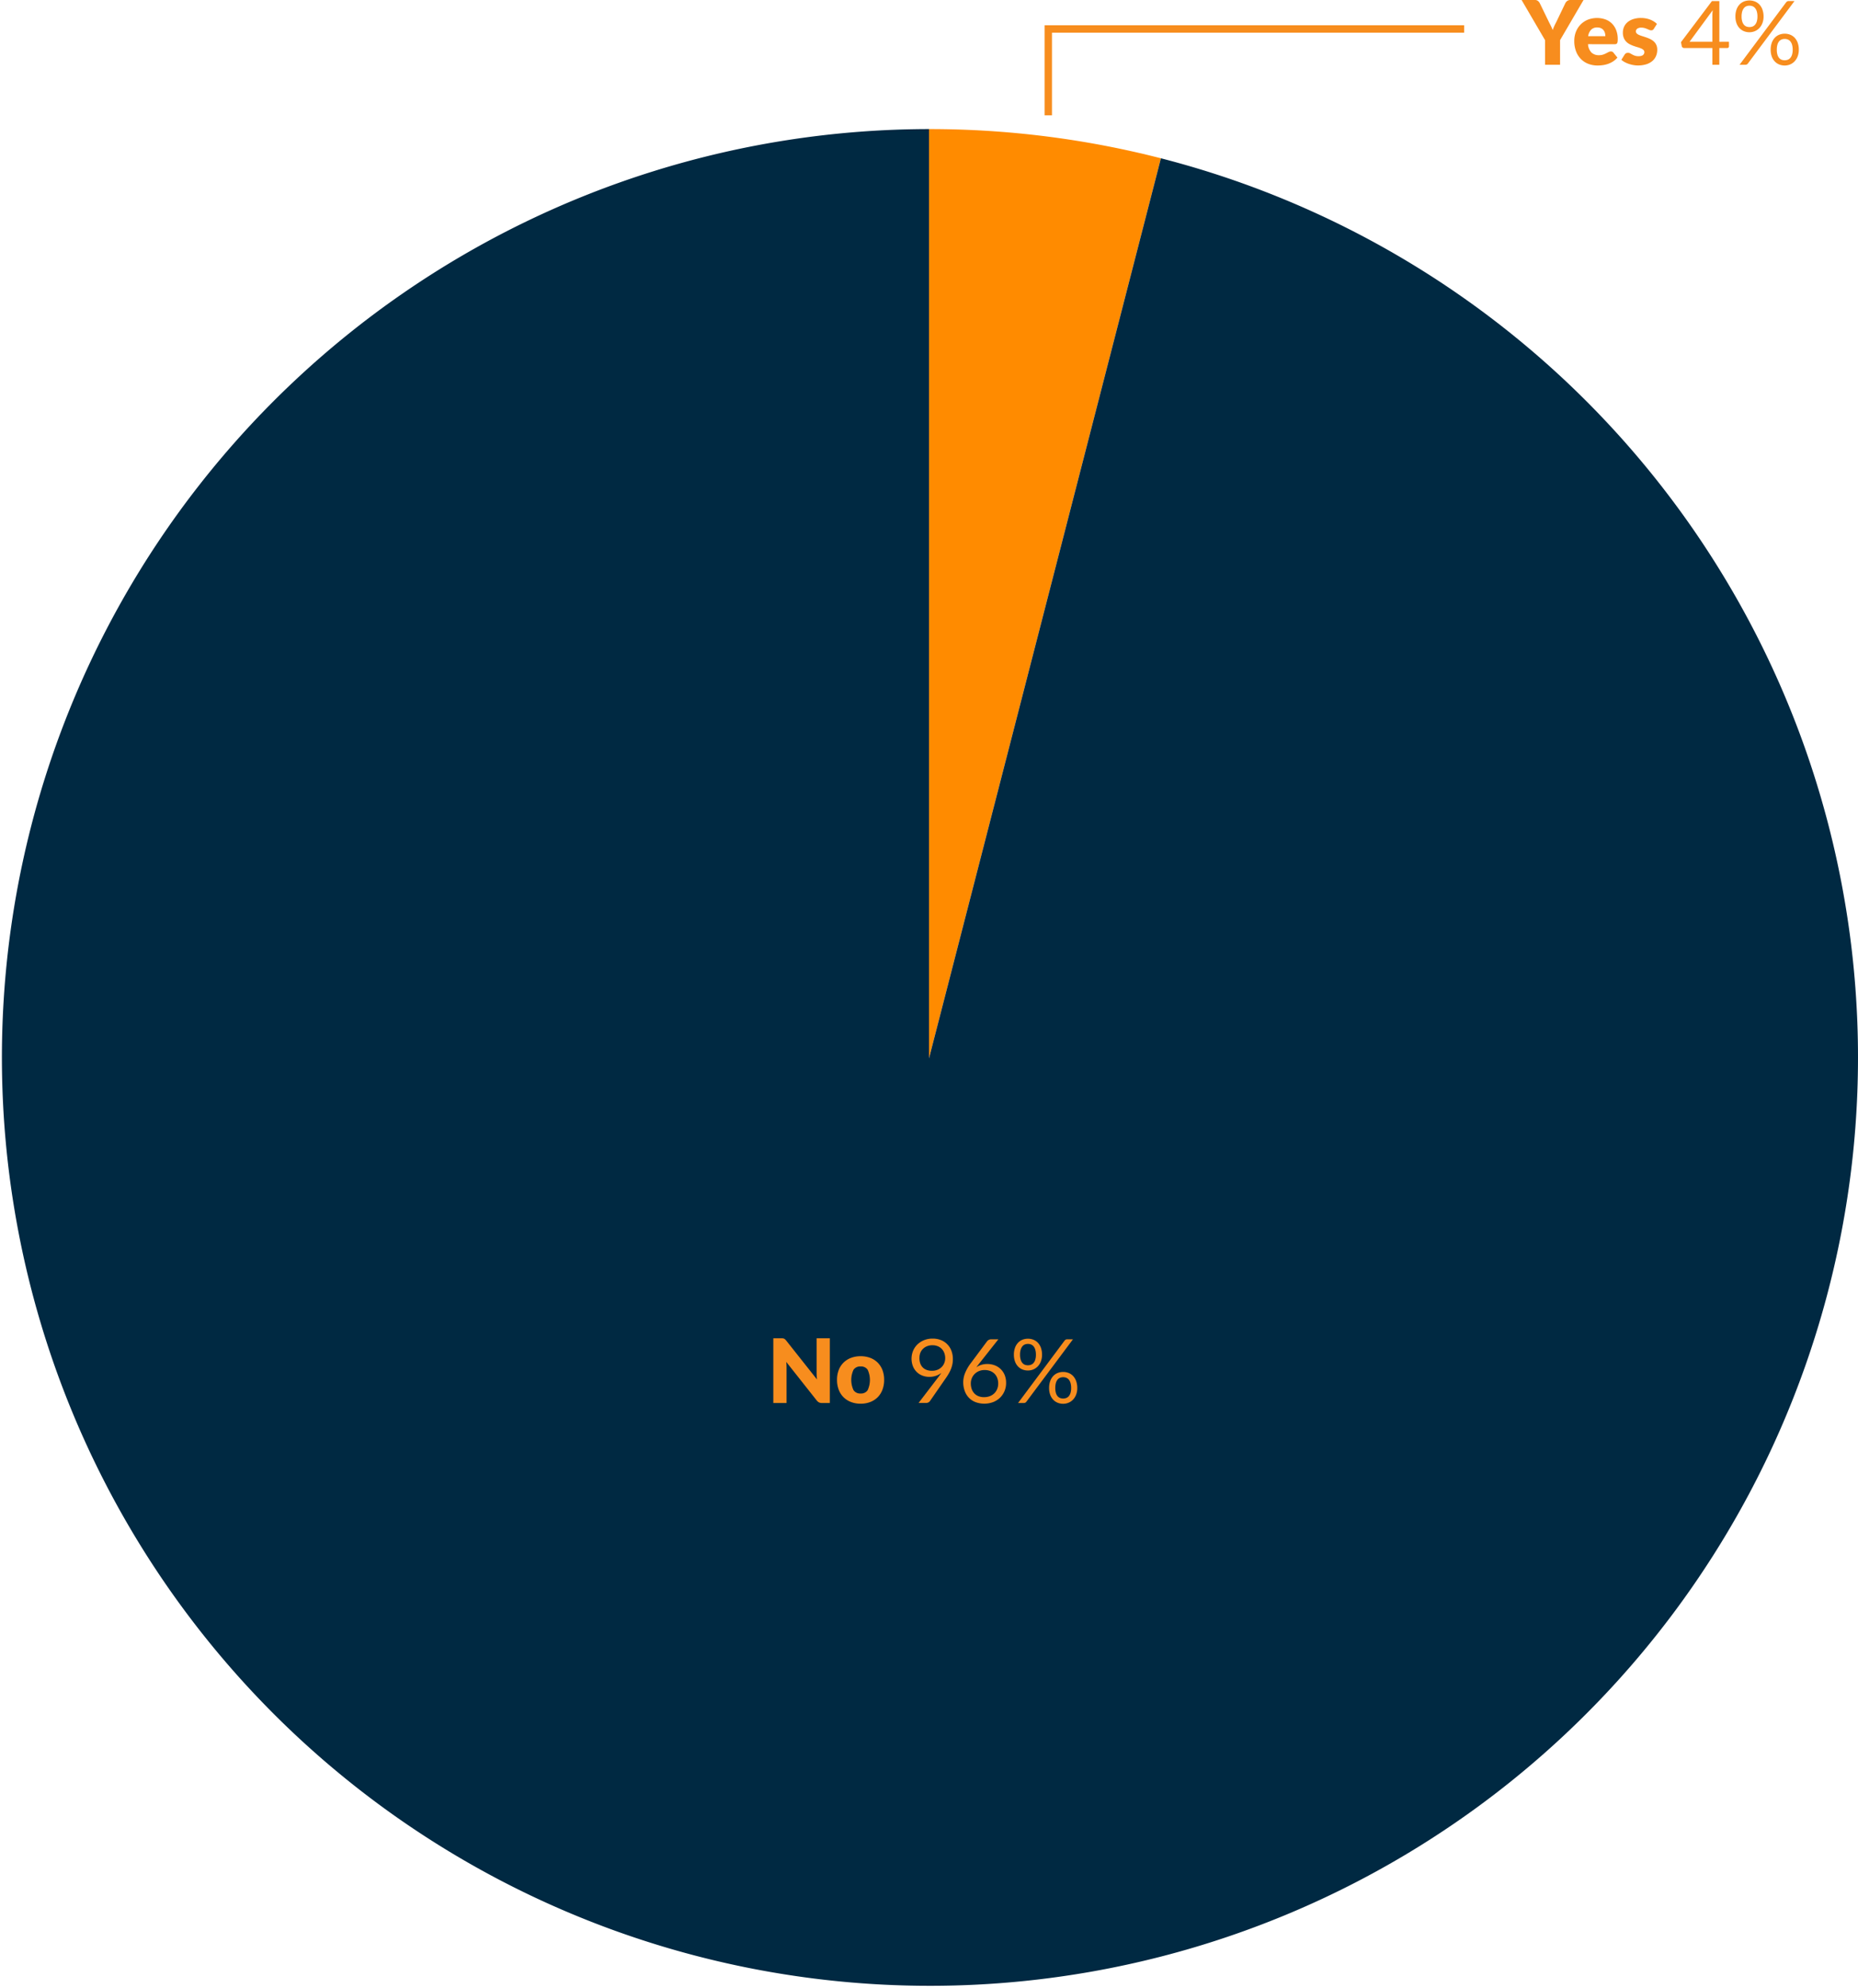 <?xml version="1.0" encoding="utf-8"?><svg xmlns="http://www.w3.org/2000/svg" viewBox="0 0 250.893 268.318"><path d="M156.764 21.367l-31.317 121.5V17.424a125.526 125.526 0 0131.317 3.943" fill="#ff8b00"/><path d="M156.764 21.367l-31.317 121.5V17.424a125.318 125.318 0 1031.317 3.943" fill="#002942"/><path d="M112.056 180.648v8.742H111a.921.921 0 01-.393-.075.962.962 0 01-.315-.261l-4.122-5.214c.017.157.028.307.034.453s.008.283.008.412v4.685h-1.787v-8.742h1.068a1.721 1.721 0 01.222.012.53.53 0 01.161.046.5.5 0 01.139.092 1.7 1.7 0 01.15.162l4.158 5.25q-.03-.252-.042-.489c-.009-.158-.012-.306-.012-.447v-4.626zM116.22 183.072a3.6 3.6 0 011.29.222 2.847 2.847 0 011 .636 2.9 2.9 0 01.648 1 3.629 3.629 0 01.231 1.329 3.687 3.687 0 01-.231 1.341 2.9 2.9 0 01-.648 1.014 2.861 2.861 0 01-1 .642 3.533 3.533 0 01-1.29.225 3.571 3.571 0 01-1.3-.225 2.9 2.9 0 01-1.008-.642 2.843 2.843 0 01-.654-1.014 3.666 3.666 0 01-.231-1.341 3.609 3.609 0 01.231-1.329 2.841 2.841 0 01.654-1 2.885 2.885 0 011.008-.636 3.636 3.636 0 011.3-.222zm0 5.034a1.055 1.055 0 00.945-.453 3.274 3.274 0 000-2.751 1.06 1.06 0 00-.945-.45 1.084 1.084 0 00-.966.45 3.245 3.245 0 000 2.751 1.079 1.079 0 00.966.453zM126.653 185.964q.132-.174.246-.33c.077-.1.148-.208.216-.312a2.376 2.376 0 01-.743.4 2.757 2.757 0 01-.876.138 2.609 2.609 0 01-.921-.162 2.2 2.2 0 01-.765-.477 2.28 2.28 0 01-.525-.774 2.841 2.841 0 01.014-2.109 2.592 2.592 0 01.589-.858 2.746 2.746 0 01.9-.576 3.04 3.04 0 011.146-.21 2.973 2.973 0 011.122.2 2.476 2.476 0 011.419 1.446 3.157 3.157 0 01.194 1.128 3.536 3.536 0 01-.068.705 3.908 3.908 0 01-.2.654 4.692 4.692 0 01-.315.636q-.186.315-.42.645l-2.094 3.024a.552.552 0 01-.221.183.762.762 0 01-.331.069h-.983zm-2.5-2.646a2.12 2.12 0 00.116.729 1.5 1.5 0 00.336.543 1.418 1.418 0 00.535.336 2.052 2.052 0 00.7.115 1.921 1.921 0 00.764-.142 1.694 1.694 0 00.561-.375 1.591 1.591 0 00.348-.54 1.728 1.728 0 00.121-.636 1.975 1.975 0 00-.129-.729 1.622 1.622 0 00-.357-.555 1.579 1.579 0 00-.544-.351 1.89 1.89 0 00-.693-.123 1.925 1.925 0 00-.719.129 1.659 1.659 0 00-.558.357 1.539 1.539 0 00-.36.547 1.864 1.864 0 00-.116.695zM132.264 184.014c-.077.1-.15.19-.22.279s-.137.179-.2.267a2.479 2.479 0 01.673-.324 2.693 2.693 0 01.8-.113 2.807 2.807 0 01.984.17 2.327 2.327 0 01.807.5 2.353 2.353 0 01.549.8 2.733 2.733 0 01.2 1.089 2.806 2.806 0 01-.215 1.1 2.72 2.72 0 01-.6.887 2.8 2.8 0 01-.931.594 3.434 3.434 0 01-2.373.009 2.5 2.5 0 01-.9-.588 2.6 2.6 0 01-.569-.924 3.456 3.456 0 01-.2-1.215 3.321 3.321 0 01.249-1.2 5.894 5.894 0 01.795-1.365l2.184-2.934a.684.684 0 01.231-.183.736.736 0 01.339-.075h.948zm.623 4.584a2.124 2.124 0 00.783-.138 1.741 1.741 0 00.6-.384 1.688 1.688 0 00.384-.582 1.926 1.926 0 00.136-.732 2.056 2.056 0 00-.133-.759 1.607 1.607 0 00-.375-.576 1.641 1.641 0 00-.578-.363 2.1 2.1 0 00-.739-.126 1.978 1.978 0 00-.779.147 1.789 1.789 0 00-.592.4 1.733 1.733 0 00-.371.576 1.82 1.82 0 00-.13.681 2.271 2.271 0 00.12.756 1.668 1.668 0 00.351.589 1.557 1.557 0 00.564.38 2.01 2.01 0 00.759.133zM140.711 182.868a2.44 2.44 0 01-.156.9 2 2 0 01-.417.672 1.783 1.783 0 01-.605.417 1.864 1.864 0 01-.73.144 1.931 1.931 0 01-.75-.144 1.71 1.71 0 01-.6-.417 1.92 1.92 0 01-.4-.672 2.644 2.644 0 01-.144-.9 2.713 2.713 0 01.144-.918 1.966 1.966 0 01.4-.678 1.692 1.692 0 01.6-.42 2.041 2.041 0 011.506 0 1.712 1.712 0 01.606.42 1.958 1.958 0 01.4.678 2.714 2.714 0 01.146.918zm3.042-1.9a.656.656 0 01.141-.126.394.394 0 01.22-.054h.773l-6.288 8.424a.417.417 0 01-.138.126.393.393 0 01-.2.048h-.786zm-3.87 1.9a2.332 2.332 0 00-.084-.672 1.286 1.286 0 00-.23-.453.87.87 0 00-.346-.255 1.132 1.132 0 00-.42-.078 1.093 1.093 0 00-.414.078.847.847 0 00-.336.255 1.318 1.318 0 00-.228.453 2.332 2.332 0 00-.084.672 2.276 2.276 0 00.084.663 1.254 1.254 0 00.228.444.832.832 0 00.336.246 1.132 1.132 0 00.414.075 1.172 1.172 0 00.42-.075.856.856 0 00.346-.246 1.224 1.224 0 00.23-.444 2.276 2.276 0 00.084-.663zm5.586 4.494a2.436 2.436 0 01-.156.9 2.006 2.006 0 01-.417.669 1.777 1.777 0 01-.606.417 1.874 1.874 0 01-.729.144 1.943 1.943 0 01-.753-.144 1.726 1.726 0 01-.6-.417 1.956 1.956 0 01-.4-.669 2.619 2.619 0 01-.144-.9 2.739 2.739 0 01.144-.921 1.984 1.984 0 01.4-.681 1.721 1.721 0 01.6-.42 2.041 2.041 0 011.506 0 1.7 1.7 0 01.606.42 2.007 2.007 0 01.4.681 2.713 2.713 0 01.149.921zm-.828 0a2.333 2.333 0 00-.084-.675 1.268 1.268 0 00-.23-.453.874.874 0 00-.346-.252 1.135 1.135 0 00-.42-.078 1.116 1.116 0 00-.417.078.859.859 0 00-.339.252 1.232 1.232 0 00-.224.453 2.448 2.448 0 00-.082.675 2.315 2.315 0 00.082.66 1.2 1.2 0 00.224.441.835.835 0 00.339.246 1.155 1.155 0 00.417.075 1.176 1.176 0 00.42-.075.849.849 0 00.346-.246 1.241 1.241 0 00.23-.441 2.208 2.208 0 00.084-.66zM210.662 5.418v3.324h-2.028V5.418L205.466 0h1.788a.645.645 0 01.417.123 1 1 0 01.255.315l1.236 2.544c.1.2.2.387.283.561s.157.345.221.513q.09-.258.207-.519t.273-.555L211.37.438a1.154 1.154 0 01.1-.156.784.784 0 01.141-.141.694.694 0 01.186-.1.663.663 0 01.233-.041h1.8zM214.437 5.964a1.754 1.754 0 00.473 1.136 1.411 1.411 0 00.991.351 1.766 1.766 0 00.557-.078 2.815 2.815 0 00.417-.174l.336-.174a.7.7 0 01.321-.078.383.383 0 01.336.162l.54.666a2.722 2.722 0 01-.621.537 3.22 3.22 0 01-.683.324 3.725 3.725 0 01-.7.162 5.28 5.28 0 01-.669.045 3.5 3.5 0 01-1.228-.213 2.819 2.819 0 01-1-.633 3 3 0 01-.678-1.044 3.9 3.9 0 01-.249-1.452 3.308 3.308 0 01.213-1.182 2.93 2.93 0 01.613-.978 2.9 2.9 0 01.965-.666 3.446 3.446 0 012.413-.054 2.463 2.463 0 01.881.558 2.549 2.549 0 01.577.9 3.313 3.313 0 01.207 1.2 2.626 2.626 0 01-.018.342.559.559 0 01-.066.21.259.259 0 01-.129.108.6.6 0 01-.207.03zm2.34-1.08a1.642 1.642 0 00-.057-.432 1.049 1.049 0 00-.187-.375.951.951 0 00-.338-.267 1.159 1.159 0 00-.51-.1 1.111 1.111 0 00-.828.3 1.579 1.579 0 00-.4.873zM223.328 3.882a.472.472 0 01-.153.162.4.4 0 01-.207.048.661.661 0 01-.264-.057l-.285-.123a3.034 3.034 0 00-.345-.123 1.535 1.535 0 00-.438-.057.929.929 0 00-.543.135.434.434 0 00-.188.375.376.376 0 00.123.288 1.115 1.115 0 00.327.2 4.426 4.426 0 00.462.165q.256.078.527.174a4.624 4.624 0 01.528.225 1.975 1.975 0 01.462.318 1.419 1.419 0 01.327.459 1.554 1.554 0 01.123.648 2.114 2.114 0 01-.168.852 1.809 1.809 0 01-.5.672 2.36 2.36 0 01-.822.438 3.7 3.7 0 01-1.125.156 3.423 3.423 0 01-.636-.06 4.442 4.442 0 01-.615-.162 3.35 3.35 0 01-.549-.243 2.337 2.337 0 01-.431-.3l.431-.684a.562.562 0 01.183-.189.532.532 0 01.285-.069.584.584 0 01.291.072l.279.156a2.326 2.326 0 00.351.156 1.526 1.526 0 00.507.072 1.288 1.288 0 00.366-.045.63.63 0 00.24-.123.482.482 0 00.174-.372.4.4 0 00-.126-.306 1.1 1.1 0 00-.33-.207 4.023 4.023 0 00-.465-.162c-.174-.05-.35-.107-.531-.171a4.252 4.252 0 01-.53-.231 1.832 1.832 0 01-.466-.342 1.587 1.587 0 01-.329-.507 1.873 1.873 0 01-.126-.726 1.908 1.908 0 01.152-.753 1.76 1.76 0 01.459-.627 2.249 2.249 0 01.769-.429 3.316 3.316 0 011.08-.159 3.469 3.469 0 01.65.06 3.327 3.327 0 01.591.168 2.764 2.764 0 01.5.255 2.42 2.42 0 01.4.321zM233.468 5.64v.612a.24.24 0 01-.058.162.219.219 0 01-.176.066h-1.068v2.262h-.936V6.48h-3.816a.323.323 0 01-.207-.069.3.3 0 01-.111-.171l-.108-.546 4.182-5.55h1v5.5zm-2.238 0V2.094c0-.1 0-.218.011-.342s.021-.25.037-.378l-3.132 4.266zM238.142 2.22a2.464 2.464 0 01-.156.9 2.043 2.043 0 01-.417.672 1.777 1.777 0 01-.606.417 1.877 1.877 0 01-.729.144 1.942 1.942 0 01-.75-.144 1.71 1.71 0 01-.6-.417 1.914 1.914 0 01-.4-.672 2.648 2.648 0 01-.144-.9 2.713 2.713 0 01.144-.918 1.942 1.942 0 01.4-.678 1.692 1.692 0 01.6-.42 2.038 2.038 0 011.5 0 1.716 1.716 0 01.607.42 1.932 1.932 0 01.4.678 2.713 2.713 0 01.151.918zm3.042-1.9a.675.675 0 01.14-.126.394.394 0 01.22-.054h.774l-6.288 8.428a.438.438 0 01-.138.126.405.405 0 01-.2.048h-.792zm-3.87 1.9a2.367 2.367 0 00-.084-.672A1.287 1.287 0 00237 1.1a.857.857 0 00-.345-.255 1.135 1.135 0 00-.42-.078 1.086 1.086 0 00-.414.078.831.831 0 00-.336.255 1.318 1.318 0 00-.228.453 2.3 2.3 0 00-.084.672 2.242 2.242 0 00.084.663 1.254 1.254 0 00.228.444.826.826 0 00.336.246 1.124 1.124 0 00.414.075 1.176 1.176 0 00.42-.075.853.853 0 00.345-.251 1.225 1.225 0 00.231-.444 2.311 2.311 0 00.083-.663zm5.586 4.494a2.42 2.42 0 01-.157.9 2 2 0 01-.417.669 1.773 1.773 0 01-.6.417 1.882 1.882 0 01-.73.144 1.943 1.943 0 01-.753-.144 1.722 1.722 0 01-.6-.417 1.951 1.951 0 01-.4-.669 2.647 2.647 0 01-.143-.9 2.765 2.765 0 01.143-.921 1.97 1.97 0 01.4-.681 1.7 1.7 0 01.6-.42 2.041 2.041 0 011.506 0 1.681 1.681 0 01.607.42 1.989 1.989 0 01.4.681 2.689 2.689 0 01.144.921zm-.828 0a2.363 2.363 0 00-.084-.675 1.253 1.253 0 00-.231-.453.864.864 0 00-.346-.252 1.128 1.128 0 00-.42-.078 1.116 1.116 0 00-.417.078.847.847 0 00-.338.252 1.248 1.248 0 00-.225.453 2.446 2.446 0 00-.081.675 2.323 2.323 0 00.081.66 1.22 1.22 0 00.225.441.832.832 0 00.338.246 1.155 1.155 0 00.417.075 1.168 1.168 0 00.42-.075.849.849 0 00.346-.246 1.227 1.227 0 00.231-.441 2.245 2.245 0 00.084-.66z" fill="#f78d1e"/><polygon points="142.054 15.569 141.054 15.569 141.054 3.411 197.713 3.411 197.713 4.411 142.054 4.411 142.054 15.569" fill="#f78d1e"/></svg>